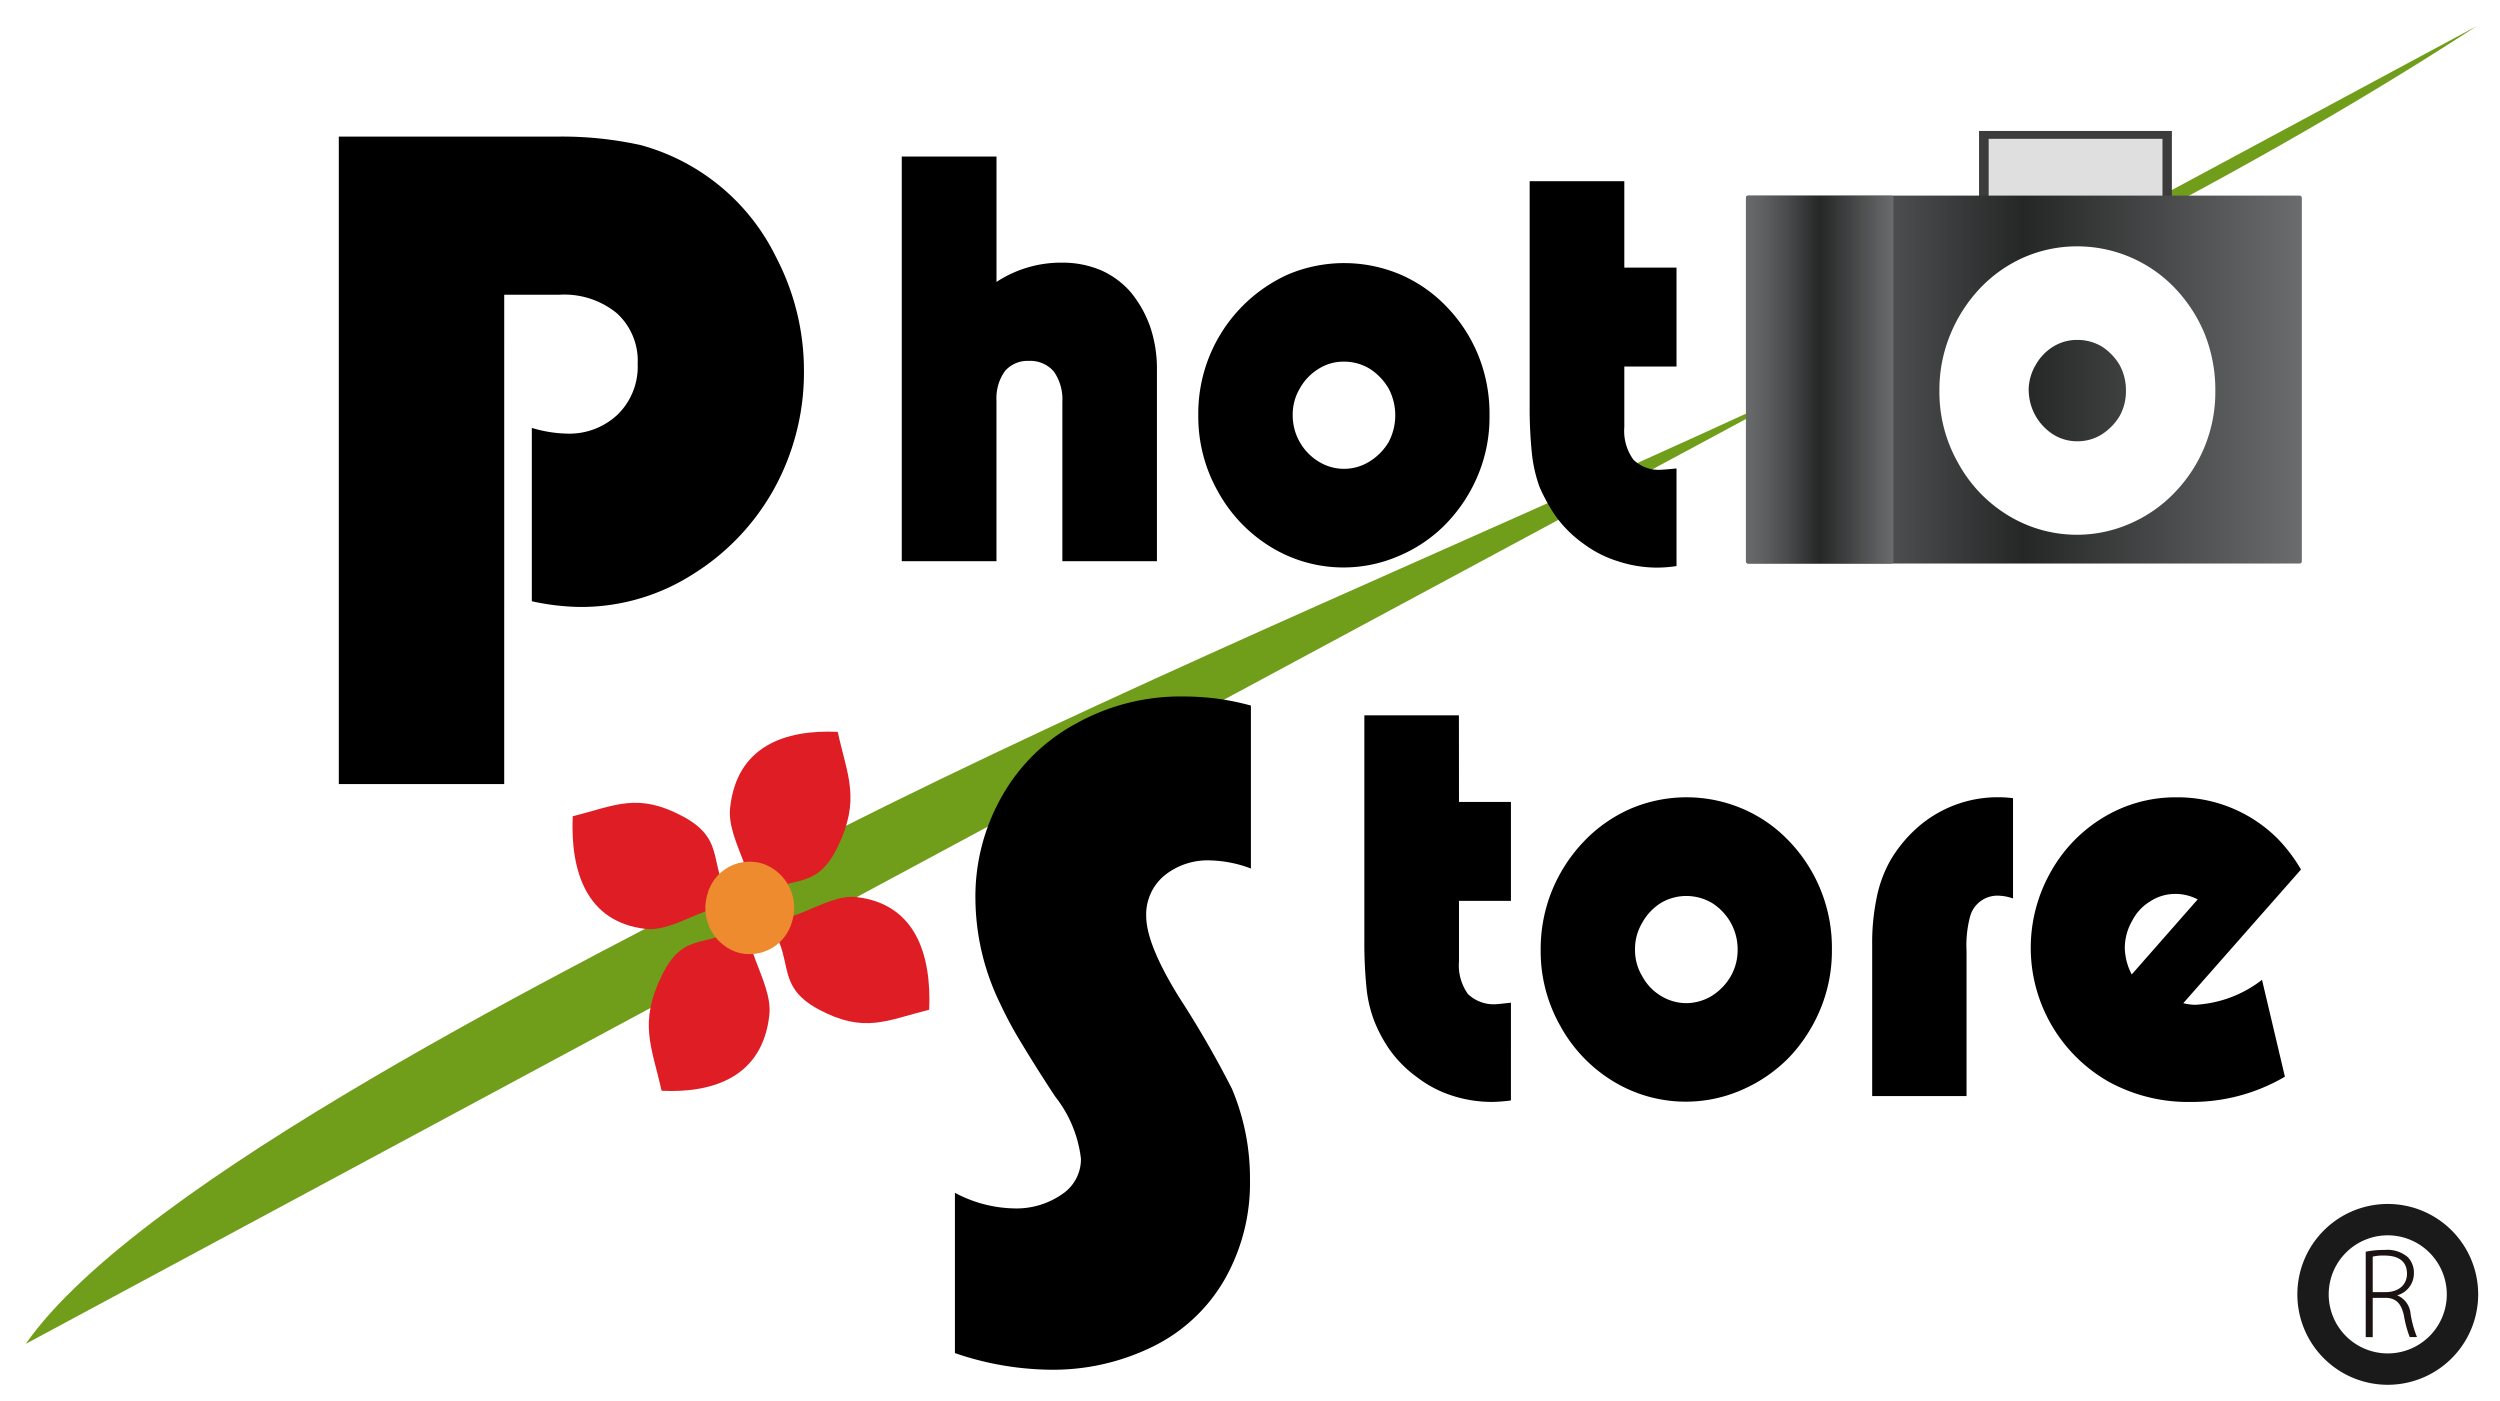 <svg xmlns="http://www.w3.org/2000/svg" xmlns:xlink="http://www.w3.org/1999/xlink" width="142.76" height="80" viewBox="0 0 142.76 80"><defs><filter id="a" x="113.013" y="7.478" width="11.012" height="5.367" filterUnits="userSpaceOnUse"><feOffset input="SourceAlpha"/><feGaussianBlur result="b"/><feFlood/><feComposite operator="in" in2="b"/><feComposite in="SourceGraphic"/></filter><filter id="c" x="113.558" y="7.93" width="9.925" height="4.549" filterUnits="userSpaceOnUse"><feOffset input="SourceAlpha"/><feGaussianBlur result="d"/><feFlood/><feComposite operator="in" in2="d"/><feComposite in="SourceGraphic"/></filter><linearGradient id="e" y1="0.5" x2="1" y2="0.5" gradientUnits="objectBoundingBox"><stop offset="0.006" stop-color="#68696b"/><stop offset="0.114" stop-color="#5f6062"/><stop offset="0.287" stop-color="#494a4b"/><stop offset="0.5" stop-color="#252626"/><stop offset="1" stop-color="#6b6c6d"/></linearGradient><filter id="f" x="99.701" y="11.171" width="31.743" height="21.013" filterUnits="userSpaceOnUse"><feOffset input="SourceAlpha"/><feGaussianBlur result="g"/><feFlood/><feComposite operator="in" in2="g"/><feComposite in="SourceGraphic"/></filter></defs><g transform="translate(-231.346 -256.516)"><g transform="translate(231.346 256.516)"><path d="M373.5,259.144a1.344,1.344,0,0,0-1.467-2.252l-.244-.375c-4.66,3.033-9.562,5.915-14.622,8.685v-3h-14.6v3.693H331.159a1.905,1.905,0,0,0-1.9,1.9v11.188l-.382.175V270.01h-2.981v-4.939H316.9v9.985a10.329,10.329,0,0,0-1.616-2.221,9.883,9.883,0,0,0-11.16-2.265,10.236,10.236,0,0,0-5.12,5.1,8.5,8.5,0,0,0-.3-1.132,8.312,8.312,0,0,0-1.406-2.475,6.694,6.694,0,0,0-2.363-1.755,8.2,8.2,0,0,0-4.895-.371v-6.275h-8.994v26.691h8.994V279.376a1.525,1.525,0,0,1,.057-.459.439.439,0,0,1,.052,0,1.706,1.706,0,0,1,.069.537v10.9h8.987V285.2c.043.082.074.168.119.248a10.315,10.315,0,0,0,3.657,3.833,9.719,9.719,0,0,0,1.569.758c-7.736,3.459-15.5,7.006-22.972,10.679-.093-.554-.226-1.092-.365-1.638-.092-.36-.19-.743-.282-1.159l-.3-1.341-1.372-.063c-4.338-.2-7.179,1.673-7.887,5.153-.058-.033-.1-.069-.166-.1a7.462,7.462,0,0,0-6.509-.475c-.337.1-.693.2-1.081.29l-1.3.321-.059,1.342c-.125,2.882.577,5.115,1.981,6.547-12.571,6.626-27.822,15.355-32.895,22.638l.968.674a1.357,1.357,0,0,0,.16.282,1.107,1.107,0,0,0,.873.516c.028,0,.064-.013.094-.015l.848.59a16.4,16.4,0,0,1,1.116-1.4c.085-.045.154-.079.245-.127.985-.514,2.427-1.271,4.263-2.238,3.668-1.932,8.908-4.7,15.209-8.036l11.6-6.14c.095.586.234,1.154.383,1.729.09.352.187.726.279,1.132l.3,1.334,1.366.063q.317.015.624.014c3.952,0,6.533-1.82,7.244-5.078.115.07.214.142.34.21a7.426,7.426,0,0,0,3.569,1,10.633,10.633,0,0,0,2.952-.536c.331-.094.681-.194,1.061-.288l1.3-.323.056-1.341c.018-.428.012-.838-.006-1.237.192.531.408,1.062.659,1.591a24.1,24.1,0,0,0,1.25,2.33c.655,1.086,1.311,2.127,2.012,3.188a5.389,5.389,0,0,1,1.17,2.553.632.632,0,0,1-.343.586c-.873.642-2.442.677-4.257-.236l-2.6-1.309v13.362l1.233.4a19.19,19.19,0,0,0,5.945,1.034,14.741,14.741,0,0,0,6.814-1.555,11.413,11.413,0,0,0,4.791-4.547,12.986,12.986,0,0,0,1.658-6.552,15.025,15.025,0,0,0-1.2-5.936,58.248,58.248,0,0,0-3.109-5.4c-1.461-2.359-1.619-3.389-1.619-3.723a1.12,1.12,0,0,1,.409-.935,2.2,2.2,0,0,1,1.477-.435,5.164,5.164,0,0,1,1.693.359l2.395.855V296.279l15.2-8.053a7.294,7.294,0,0,0,.922.773,8.28,8.28,0,0,0,2.486,1.273,8.932,8.932,0,0,0,2.833.453,9.459,9.459,0,0,0,1.327-.107l1.537-.221v-7l.382-.2v5.389a1.905,1.905,0,0,0,1.9,1.9h31.52a1.905,1.905,0,0,0,1.9-1.9V267.8a1.9,1.9,0,0,0-1.43-1.836q4.532-2.59,8.834-5.341c.388-.2.645-.332.729-.37l-.03-.07c.348-.223.709-.437,1.054-.662l-.244-.375Zm-47.6,21.372v-1.273h2.8Q327.295,279.881,325.893,280.515ZM285.344,309.34a5.951,5.951,0,0,0-1.6-2.025l1.582-.839c-.045.469-.073.944-.073,1.431A13.8,13.8,0,0,0,285.344,309.34Zm23.722-29.786a1.493,1.493,0,0,1,.019,1.319,1.507,1.507,0,0,1-.493.485.92.92,0,0,1-1.03-.022,1.088,1.088,0,0,1-.416-.423l-.045-.078a1.079,1.079,0,0,1-.144-.595,1.18,1.18,0,0,1,.187-.684,1.259,1.259,0,0,1,.465-.468.821.821,0,0,1,.488-.127.974.974,0,0,1,.505.127A1.5,1.5,0,0,1,309.066,279.554Z" transform="translate(-231.346 -256.516)" fill="#fff"/><path d="M382.878,332.749a5.611,5.611,0,1,0,5.611,5.615A5.619,5.619,0,0,0,382.878,332.749Zm-2.6,6.923a2.805,2.805,0,0,1,0-2.619Zm5.285-.164c-.029-.127-.055-.245-.069-.311a3.62,3.62,0,0,0-.186-.622,2.573,2.573,0,0,0,.37-.994,2.865,2.865,0,0,1,.12.782A2.9,2.9,0,0,1,385.566,339.508Z" transform="translate(-246.527 -264.447)" fill="#fff"/><path d="M263.969,293.416a14.5,14.5,0,0,0,2.537.25,13.66,13.66,0,0,0,7.332-2.1A15.2,15.2,0,0,0,279.156,286a15.667,15.667,0,0,0,1.931-7.633,15.838,15.838,0,0,0-1.786-7.273,13.936,13.936,0,0,0-8.9-7.333,22.676,22.676,0,0,0-5.3-.536H250.94v40.555h13.029Zm4.036-15.429a2.024,2.024,0,0,1-.579,1.589c-.379.369-1.18.918-3.177.346l-.28-.081v-4.016h1.371a3.059,3.059,0,0,1,2.07.6A1.868,1.868,0,0,1,268.005,277.988Z" transform="translate(-233.384 -257.214)" fill="#fff"/><path d="M372.711,323.416l-2.1-8.9,3.174-3.6-.655-1.118a10.869,10.869,0,0,0-1.634-2.146,10.006,10.006,0,0,0-12.129-1.452,10.213,10.213,0,0,0-2.431,2.077v-3.233l-1.578-.19a7.925,7.925,0,0,0-.962-.065,8.7,8.7,0,0,0-6.043,2.308,9.549,9.549,0,0,0-1.739,2.146,8.106,8.106,0,0,0-.813,1.915,10.707,10.707,0,0,0-2.125-3.285,9.823,9.823,0,0,0-3.208-2.256,9.982,9.982,0,0,0-7.914-.012,10.1,10.1,0,0,0-3.238,2.286,10.681,10.681,0,0,0-1.056,1.318v-4.152H325.29v-4.947H316.3v14.608a27.362,27.362,0,0,0,.142,3.01,8.965,8.965,0,0,0,.551,2.287,10.064,10.064,0,0,0,1.1,2.035,8.617,8.617,0,0,0,1.981,1.984,8.363,8.363,0,0,0,2.522,1.3,9.164,9.164,0,0,0,2.807.435,10.78,10.78,0,0,0,1.279-.1l1.575-.192v-4.135a10.228,10.228,0,0,0,3.11,2.978,9.751,9.751,0,0,0,9.07.578,10.373,10.373,0,0,0,3.236-2.255,10.79,10.79,0,0,0,1.629-2.266v5.052h8.978v-10.07a5.831,5.831,0,0,1,.091-1.35l0-.009c.013,0,.041.013.058.016a11.163,11.163,0,0,0-.074,1.207,10.345,10.345,0,0,0,5.4,9.179,11.207,11.207,0,0,0,5.547,1.364,12.308,12.308,0,0,0,6.252-1.684Zm-37.219-7.551a1.1,1.1,0,0,1-.151-.579,1.228,1.228,0,0,1,.194-.683,1.256,1.256,0,0,1,.4-.442,1.055,1.055,0,0,1,1.045-.04,1.356,1.356,0,0,1,.474.492,1.329,1.329,0,0,1,.168.673,1.234,1.234,0,0,1-.141.595,1.425,1.425,0,0,1-.456.495.955.955,0,0,1-1.064.011A1.255,1.255,0,0,1,335.492,315.864Zm-9.558.7a2.893,2.893,0,0,0-.29.037,1.433,1.433,0,0,1-.289-.024,2.4,2.4,0,0,1-.064-.621v-1.669h1.127c-.03.33-.047.662-.047,1a11.271,11.271,0,0,0,.074,1.225Z" transform="translate(-240.184 -261.051)" fill="#fff"/></g><g transform="translate(232.817 258.018)"><path d="M232.988,333.43c6.489-9.32,31.553-21.724,43.318-27.8,31.016-16,67.9-28.742,96.626-47.441Z" transform="translate(-232.988 -258.192)" fill="#709e1b"/><path d="M262.385,302.194H252.94v-36.97h12.366a20.924,20.924,0,0,1,4.872.483,12.155,12.155,0,0,1,7.738,6.413,13.971,13.971,0,0,1,1.586,6.452,13.805,13.805,0,0,1-1.709,6.771,13.379,13.379,0,0,1-4.689,4.905,11.849,11.849,0,0,1-6.391,1.834,13.628,13.628,0,0,1-2.751-.326v-9.9a7.358,7.358,0,0,0,2,.327,4.008,4.008,0,0,0,2.923-1.11,3.828,3.828,0,0,0,1.122-2.873,3.668,3.668,0,0,0-1.2-2.9,4.74,4.74,0,0,0-3.257-1.049h-3.164Z" transform="translate(-235.064 -258.924)"/><path d="M292.208,338.4v-9.154a7.431,7.431,0,0,0,3.346.891,4.561,4.561,0,0,0,2.777-.812,2.4,2.4,0,0,0,1.073-2.029,7.058,7.058,0,0,0-1.472-3.548c-.623-.943-1.279-1.976-1.967-3.117a22.354,22.354,0,0,1-1.163-2.165,13.835,13.835,0,0,1-1.423-5.938,11.577,11.577,0,0,1,1.526-5.948,10.647,10.647,0,0,1,4.244-4.142,12.222,12.222,0,0,1,6.036-1.534,15.788,15.788,0,0,1,1.96.119,15.014,15.014,0,0,1,1.965.4v9.306a7,7,0,0,0-2.3-.463,3.93,3.93,0,0,0-2.639.862,2.9,2.9,0,0,0-1.041,2.3c0,1.09.63,2.637,1.888,4.666a57.052,57.052,0,0,1,3.01,5.217,13.13,13.13,0,0,1,1.029,5.175,11.13,11.13,0,0,1-1.42,5.66,9.582,9.582,0,0,1-4.047,3.842,12.9,12.9,0,0,1-6,1.361A17.288,17.288,0,0,1,292.208,338.4Z" transform="translate(-239.149 -262.635)"/><g transform="translate(76.439 39.347)"><path d="M323.706,307.054h2.966v5.65h-2.966v3.46a2.808,2.808,0,0,0,.51,1.856,2.113,2.113,0,0,0,1.635.581c.07,0,.349-.033.821-.084V324.1a9.568,9.568,0,0,1-1.062.083,7.411,7.411,0,0,1-2.261-.348,6.546,6.546,0,0,1-1.985-1.024,6.893,6.893,0,0,1-1.611-1.6,8.085,8.085,0,0,1-.883-1.643,7.324,7.324,0,0,1-.441-1.851,25.841,25.841,0,0,1-.127-2.788V302.108h5.4Z" transform="translate(-318.302 -302.108)"/><path d="M329.54,316.036a8.868,8.868,0,0,1,.645-3.374,8.98,8.98,0,0,1,1.8-2.786,8.259,8.259,0,0,1,2.67-1.885,8.15,8.15,0,0,1,6.448.009,7.987,7.987,0,0,1,2.638,1.85,8.79,8.79,0,0,1,2.429,6.187,8.679,8.679,0,0,1-.644,3.356,9.016,9.016,0,0,1-1.785,2.776,8.5,8.5,0,0,1-2.665,1.848,7.96,7.96,0,0,1-7.4-.471,8.454,8.454,0,0,1-3.021-3.17A8.655,8.655,0,0,1,329.54,316.036Zm5.387,0a2.879,2.879,0,0,0,.412,1.511,2.923,2.923,0,0,0,1.064,1.122,2.791,2.791,0,0,0,1.458.417,2.823,2.823,0,0,0,1.452-.417,3.24,3.24,0,0,0,1.082-1.122,3.017,3.017,0,0,0,.392-1.511,3.113,3.113,0,0,0-.392-1.54,3.171,3.171,0,0,0-1.071-1.13,2.9,2.9,0,0,0-1.464-.4,2.849,2.849,0,0,0-1.458.4,3.1,3.1,0,0,0-1.064,1.13A2.933,2.933,0,0,0,334.927,316.036Z" transform="translate(-319.471 -302.651)"/><path d="M356.063,324.39h-5.395v-8.634a12.678,12.678,0,0,1,.25-2.658,7.22,7.22,0,0,1,.8-2.183,7.814,7.814,0,0,1,1.408-1.744,6.926,6.926,0,0,1,4.837-1.842,6.116,6.116,0,0,1,.748.053v5.726a2.742,2.742,0,0,0-.84-.16,1.615,1.615,0,0,0-1.615,1.2,6.438,6.438,0,0,0-.2,1.96v8.279Z" transform="translate(-321.669 -302.651)"/><path d="M373.981,317.754l1.307,5.531a10.492,10.492,0,0,1-5.353,1.442,9.425,9.425,0,0,1-4.672-1.134,8.794,8.794,0,0,1-3.364-11.969,8.4,8.4,0,0,1,3.021-3.142,7.933,7.933,0,0,1,4.188-1.15,8.079,8.079,0,0,1,5.749,2.344,9.055,9.055,0,0,1,1.35,1.779l-6.722,7.632a2.948,2.948,0,0,0,.687.093A6.815,6.815,0,0,0,373.981,317.754Zm-7.44-.307,3.766-4.285a2.741,2.741,0,0,0-1.253-.314,2.611,2.611,0,0,0-1.44.414,2.772,2.772,0,0,0-1.048,1.122,3.132,3.132,0,0,0-.421,1.546A3.428,3.428,0,0,0,366.541,317.446Z" transform="translate(-322.721 -302.651)"/></g><g transform="translate(50.023 7.437)"><path d="M294.229,289.6h-5.41V266.493h5.41v7.16a6.718,6.718,0,0,1,3.8-1.1,5.59,5.59,0,0,1,2.192.445,4.835,4.835,0,0,1,1.692,1.264A6.555,6.555,0,0,1,303,276.2a7.436,7.436,0,0,1,.39,2.48V289.6h-5.4v-9.106a2.766,2.766,0,0,0-.487-1.726,1.78,1.78,0,0,0-1.439-.606,1.709,1.709,0,0,0-1.354.582,2.671,2.671,0,0,0-.483,1.668V289.6Z" transform="translate(-288.819 -266.493)"/><path d="M307.718,281.984a8.711,8.711,0,0,1,5.105-8.042,8.231,8.231,0,0,1,6.477.014,8.077,8.077,0,0,1,2.628,1.852,8.655,8.655,0,0,1,1.78,2.746,8.869,8.869,0,0,1,.64,3.43,8.574,8.574,0,0,1-.64,3.364,8.9,8.9,0,0,1-1.78,2.757,8.144,8.144,0,0,1-2.671,1.865,7.94,7.94,0,0,1-7.391-.47,8.5,8.5,0,0,1-3.024-3.168A8.685,8.685,0,0,1,307.718,281.984Zm5.392,0a3.092,3.092,0,0,0,1.477,2.633,2.746,2.746,0,0,0,2.906,0,3.261,3.261,0,0,0,1.094-1.11,3.277,3.277,0,0,0,0-3.06,3.323,3.323,0,0,0-1.072-1.124,2.8,2.8,0,0,0-1.472-.41,2.629,2.629,0,0,0-1.455.41,3.033,3.033,0,0,0-1.074,1.124A2.906,2.906,0,0,0,313.11,281.984Z" transform="translate(-290.785 -267.2)"/><path d="M334.243,273h2.981v5.647h-2.981v3.458a2.8,2.8,0,0,0,.521,1.866,2.07,2.07,0,0,0,1.638.567c.056,0,.332-.019.822-.071v5.576a7.835,7.835,0,0,1-1.072.088,7.161,7.161,0,0,1-2.266-.361,6.485,6.485,0,0,1-1.985-1.012,6.832,6.832,0,0,1-1.608-1.608,10.06,10.06,0,0,1-.893-1.63,8.211,8.211,0,0,1-.431-1.868,25.53,25.53,0,0,1-.131-2.783V268.065h5.405Z" transform="translate(-292.982 -266.657)"/></g><path d="M355.969,280.459a8.238,8.238,0,0,1,.612-3.183,8.621,8.621,0,0,1,1.7-2.657,7.841,7.841,0,0,1,2.534-1.776,7.534,7.534,0,0,1,3.033-.626,7.775,7.775,0,0,1,5.574,2.383,8.286,8.286,0,0,1,2.308,5.86,8.253,8.253,0,0,1-2.308,5.8,7.789,7.789,0,0,1-2.528,1.77,7.325,7.325,0,0,1-3.046.657,7.444,7.444,0,0,1-3.962-1.1,8.191,8.191,0,0,1-2.864-3.005A8.369,8.369,0,0,1,355.969,280.459Zm5.1,0a2.769,2.769,0,0,0,.389,1.446,2.682,2.682,0,0,0,1.007,1.056,2.556,2.556,0,0,0,1.381.389,2.489,2.489,0,0,0,1.366-.389,2.942,2.942,0,0,0,1.038-1.056,2.807,2.807,0,0,0,.375-1.446,2.919,2.919,0,0,0-.375-1.46,2.982,2.982,0,0,0-1.009-1.058,2.7,2.7,0,0,0-1.4-.38,2.574,2.574,0,0,0-1.381.38A2.83,2.83,0,0,0,361.458,279,2.862,2.862,0,0,0,361.069,280.459Z" transform="translate(-245.782 -259.651)" fill="#fff"/><g transform="translate(31.22 40.278)"><path d="M278.759,313.481c1.166-1.6-1.109-3.993-.88-5.988.377-3.5,3.106-4.474,6.144-4.334.556,2.526,1.325,3.857-.018,6.6s-2.829,1.329-4.787,3.1" transform="translate(-268.877 -303.147)" fill="#de1d25"/><path d="M279.531,314.623c1.547,1.216,3.845-1.155,5.746-.934,3.349.4,4.277,3.256,4.143,6.432-2.415.6-3.689,1.382-6.308-.015-2.629-1.413-1.271-2.956-2.956-5.015" transform="translate(-269.05 -304.242)" fill="#de1d25"/><path d="M277.729,313.953c-1.524-1.217-3.829,1.159-5.741.928-3.343-.4-4.28-3.258-4.141-6.433,2.428-.6,3.695-1.386,6.313.022s1.266,2.958,2.958,5.014" transform="translate(-267.833 -303.618)" fill="#de1d25"/><path d="M278.7,314.5c-1.172,1.6,1.1,4,.882,6.008-.384,3.484-3.119,4.469-6.151,4.328-.572-2.542-1.325-3.865.021-6.609s2.828-1.325,4.787-3.091" transform="translate(-268.34 -304.328)" fill="#de1d25"/><path d="M281.237,314.907a2.507,2.507,0,0,1-3.2,1.676,2.68,2.68,0,0,1-1.6-3.341,2.49,2.49,0,0,1,3.2-1.674A2.665,2.665,0,0,1,281.237,314.907Z" transform="translate(-268.715 -304.008)" fill="#ee8b2e"/></g><g transform="translate(98.23 5.976)"><g transform="matrix(1, 0, 0, 1, -99.7, -7.48)" filter="url(#a)"><rect width="11.012" height="5.367" transform="translate(113.01 7.48)" fill="#3d3c3d"/></g><g transform="matrix(1, 0, 0, 1, -99.7, -7.48)" filter="url(#c)"><rect width="9.925" height="4.549" transform="translate(113.56 7.93)" fill="#e0dfdf"/></g><g transform="matrix(1, 0, 0, 1, -99.7, -7.48)" filter="url(#f)"><rect width="31.743" height="21.013" rx="0.124" transform="translate(99.7 11.17)" fill="url(#e)"/></g><rect width="8.422" height="21.013" rx="0.124" transform="translate(0 3.694)" fill="url(#e)"/><path d="M354.953,280.459a8.272,8.272,0,0,1,.612-3.183,8.57,8.57,0,0,1,1.7-2.657,7.8,7.8,0,0,1,2.52-1.776,7.576,7.576,0,0,1,3.036-.626A7.709,7.709,0,0,1,368.4,274.6a8.473,8.473,0,0,1,1.7,2.614,8.627,8.627,0,0,1,.609,3.246,8.236,8.236,0,0,1-2.307,5.8,7.775,7.775,0,0,1-2.522,1.77,7.537,7.537,0,0,1-7-.446,7.973,7.973,0,0,1-2.862-3.005A8.192,8.192,0,0,1,354.953,280.459Zm5.1,0a3.025,3.025,0,0,0,1.4,2.5,2.572,2.572,0,0,0,1.374.389,2.608,2.608,0,0,0,1.391-.389,3.206,3.206,0,0,0,1.028-1.056,2.876,2.876,0,0,0,.359-1.446,2.991,2.991,0,0,0-.359-1.46,3.154,3.154,0,0,0-1.015-1.058,2.7,2.7,0,0,0-1.4-.38,2.577,2.577,0,0,0-1.374.38A2.868,2.868,0,0,0,360.445,279,2.816,2.816,0,0,0,360.05,280.459Z" transform="translate(-343.906 -265.627)" fill="#fff"/></g></g><g transform="translate(362.535 325.266)"><path d="M382.93,343.576a5.163,5.163,0,1,1,5.163-5.16A5.166,5.166,0,0,1,382.93,343.576Zm0-8.535a3.372,3.372,0,1,0,3.371,3.375A3.377,3.377,0,0,0,382.93,335.041Z" transform="translate(-377.768 -333.249)" fill="#1a1a1a"/><g transform="translate(3.908 2.619)"><path d="M383.93,338.775a1.25,1.25,0,0,1,.757,1.054,6,6,0,0,0,.366,1.327h-.415a6.087,6.087,0,0,1-.325-1.2c-.148-.7-.444-1.041-1.074-1.041h-.714v2.244h-.4v-4.879a5.247,5.247,0,0,1,1.076-.1,1.789,1.789,0,0,1,1.322.408,1.266,1.266,0,0,1,.354.9,1.3,1.3,0,0,1-.952,1.281Zm-.673-.187c.743,0,1.224-.412,1.224-1.052,0-.83-.66-1.036-1.28-1.036a2.608,2.608,0,0,0-.676.061v2.027Z" transform="translate(-382.13 -336.172)" fill="#1a1311"/></g></g></g></svg>
